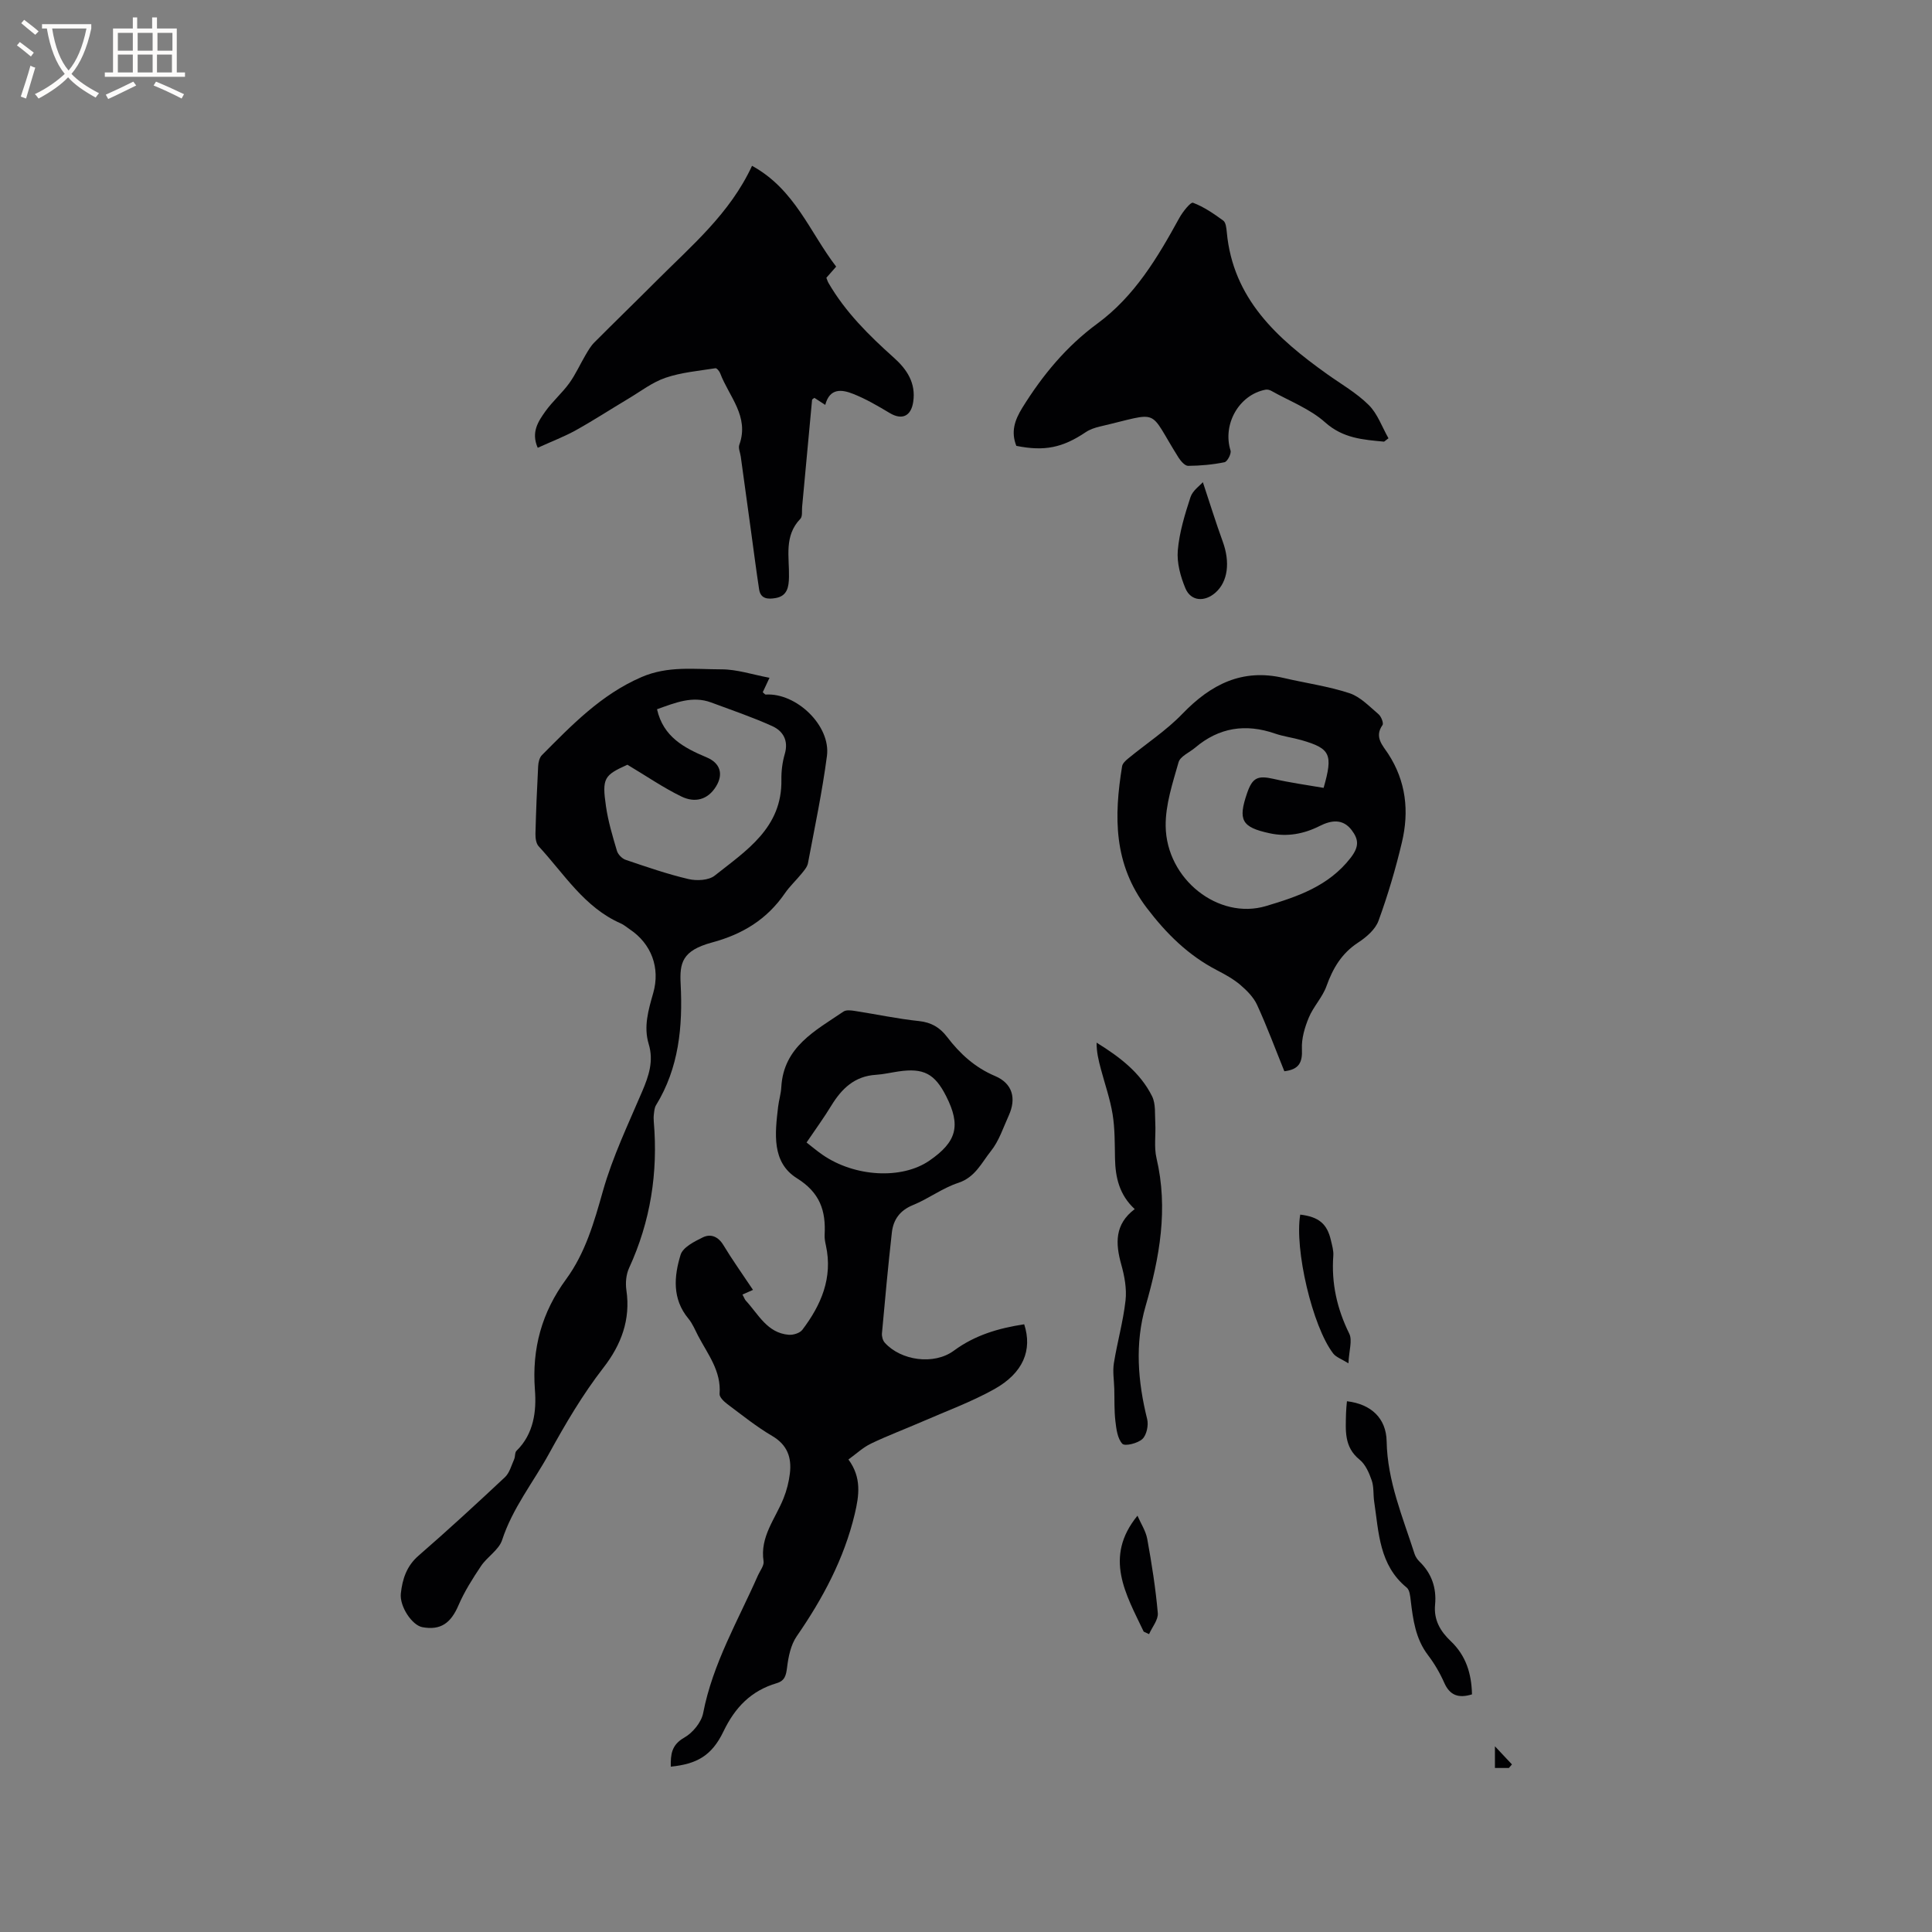 <svg enable-background="new 0 0 400 400" viewBox="0 0 400 400" xmlns="http://www.w3.org/2000/svg"><rect x="0" y="0" width="400" height="400" fill="#808080" stroke="none"/><g fill="#010103"><path d="m212.05 274.18c1.73 5.33-.19 10.08-6.21 13.44-4.78 2.66-9.98 4.56-15.02 6.76-3.49 1.52-7.06 2.85-10.49 4.5-1.65.79-3.05 2.12-4.67 3.29 2.76 3.76 2.21 7.44 1.31 11.27-2.22 9.32-6.63 17.53-12.03 25.35-1.22 1.77-1.71 4.21-1.98 6.4-.21 1.65-.44 2.79-2.17 3.3-5.27 1.56-8.61 4.99-11.01 10-2.45 5.1-5.6 6.73-10.9 7.28-.04-2.49.11-4.5 2.8-6.02 1.74-.99 3.53-3.16 3.9-5.07 1.98-10.26 7.23-19.16 11.35-28.52.43-.97 1.29-2.02 1.16-2.91-.79-5.09 2.44-8.79 4.13-13.03.66-1.64 1.11-3.42 1.32-5.18.38-3.26-.51-5.88-3.65-7.73-3.27-1.92-6.27-4.34-9.32-6.62-.69-.52-1.64-1.43-1.59-2.09.38-4.73-2.44-8.21-4.43-12.01-.64-1.22-1.16-2.55-2.03-3.59-3.38-4.08-2.98-8.75-1.61-13.21.48-1.56 2.87-2.76 4.63-3.62 1.63-.78 3.17-.15 4.24 1.63 1.8 2.99 3.84 5.83 6.12 9.26-.73.32-1.5.66-2.18.96.4.74.49 1.05.69 1.26 2.61 2.81 4.41 6.7 8.88 7.07.93.08 2.31-.34 2.83-1.03 3.89-5.14 6.33-10.76 4.88-17.44-.16-.72-.31-1.48-.27-2.21.27-4.99-.94-8.73-5.74-11.73-5.28-3.3-4.53-9.33-3.89-14.79.16-1.37.59-2.71.66-4.07.47-8.37 7.07-11.7 12.88-15.65.58-.39 1.64-.24 2.45-.11 4.39.68 8.76 1.62 13.17 2.08 2.56.27 4.33 1.33 5.82 3.28 2.66 3.48 5.75 6.33 9.94 8.1 3.61 1.53 4.45 4.62 2.83 8.18-1.14 2.5-2.01 5.26-3.69 7.35-1.93 2.41-3.25 5.44-6.76 6.59-3.28 1.07-6.16 3.29-9.39 4.6-2.71 1.11-4.06 3.02-4.36 5.68-.78 6.94-1.42 13.9-2.05 20.86-.06.64.17 1.51.6 1.97 3.33 3.68 10.15 4.68 14.29 1.63 4.33-3.19 9.16-4.64 14.56-5.46zm-45.06-37.64c.95.74 2.07 1.69 3.28 2.53 6.68 4.63 16.45 5.16 22.15 1.23 5.68-3.91 6.55-7.26 3.48-13.33-2.37-4.69-4.7-5.9-9.87-5.14-1.57.23-3.12.6-4.7.7-4.38.27-7.05 2.85-9.2 6.35-1.51 2.49-3.24 4.86-5.14 7.66z"/><path d="m159.32 140.33c-.76 1.61-1.09 2.31-1.4 2.99.3.24.46.48.6.48 6.35-.4 13.51 6.44 12.69 12.71-.98 7.45-2.54 14.82-3.93 22.2-.14.76-.76 1.48-1.28 2.12-1.13 1.4-2.48 2.64-3.5 4.12-3.71 5.39-8.73 8.47-15.08 10.18-6.23 1.68-6.72 4.25-6.5 8.58.45 8.79-.34 17.37-5.11 25.13-.31.51-.35 1.2-.43 1.82-.07.52-.06 1.06-.02 1.59.9 10.54-.68 20.63-5.12 30.29-.62 1.34-.77 3.11-.55 4.6.9 6.1-1.11 11.32-4.72 15.98-4.35 5.61-7.88 11.62-11.31 17.86-3.25 5.92-7.54 11.24-9.7 17.86-.67 2.05-3.08 3.47-4.37 5.39-1.74 2.6-3.44 5.28-4.67 8.14-1.59 3.7-3.7 5.21-7.47 4.52-2.14-.39-4.76-4.31-4.46-7 .33-2.97 1.19-5.66 3.67-7.81 6.08-5.28 12.01-10.74 17.89-16.25.95-.9 1.33-2.43 1.9-3.7.25-.56.11-1.4.49-1.76 3.59-3.51 4.15-8.24 3.81-12.6-.65-8.58 1.42-16.05 6.45-22.91 4-5.46 5.8-11.8 7.63-18.28 2-7.08 5.24-13.83 8.14-20.64 1.36-3.19 2.4-6.28 1.34-9.77-1.1-3.63-.06-7.08.93-10.56 1.5-5.24-.39-10.23-4.86-13.21-.62-.41-1.19-.93-1.86-1.22-7.55-3.31-11.71-10.25-17-15.97-.54-.58-.68-1.73-.66-2.61.12-4.66.31-9.32.56-13.98.04-.78.26-1.76.78-2.28 6.19-6.22 12.22-12.52 20.6-16.15 5.51-2.39 11.03-1.61 16.55-1.61 3.21-.01 6.42 1.08 9.97 1.75zm-23.29 6.51c1.29 5.75 5.65 8.02 10.29 9.97 2.76 1.16 3.51 3.41 1.95 5.98-1.76 2.89-4.47 3.43-7.15 2.14-3.74-1.81-7.2-4.2-11.22-6.6-4.82 2.17-5.29 2.77-4.44 8.61.45 3.12 1.37 6.19 2.27 9.22.22.75 1.07 1.61 1.81 1.86 4.29 1.45 8.6 2.95 13 3.98 1.7.4 4.18.28 5.43-.71 6.54-5.19 13.98-9.9 13.81-19.85-.03-1.78.2-3.63.7-5.34.82-2.79-.37-4.76-2.6-5.77-4.11-1.86-8.4-3.31-12.64-4.89-3.89-1.44-7.41.05-11.21 1.4z"/><path d="m111.33 92.71c-1.42-3.22.11-5.47 1.59-7.55 1.47-2.06 3.44-3.76 4.93-5.81 1.32-1.83 2.25-3.93 3.4-5.88.53-.89 1.06-1.83 1.78-2.55 4.26-4.28 8.6-8.48 12.87-12.76 7.23-7.26 15.19-13.89 19.8-23.83 8.9 4.88 11.96 13.78 17.42 20.87-.73.84-1.34 1.52-2.03 2.31.13.32.24.72.44 1.07 3.5 6.04 8.39 10.87 13.53 15.47 2.71 2.42 4.6 5.25 4.01 9.17-.45 2.97-2.33 3.81-4.87 2.29-2.44-1.46-4.93-2.92-7.56-3.96-2.3-.91-4.84-1.3-5.78 2.28-.92-.59-1.6-1.03-2.25-1.46-.21.18-.47.29-.48.42-.7 7.38-1.38 14.77-2.06 22.15-.08.84.11 1.98-.36 2.47-3.43 3.55-2.27 7.9-2.36 12.05-.04 1.98-.29 3.93-2.76 4.36-1.55.27-3.11.22-3.42-1.78-.62-4.04-1.13-8.1-1.69-12.15-.7-5.11-1.41-10.22-2.11-15.34-.11-.83-.56-1.77-.3-2.47 2.12-5.88-2.16-10-3.96-14.79-.16-.43-.71-1.1-.99-1.05-3.46.55-7.03.85-10.32 1.97-2.74.93-5.15 2.81-7.68 4.32-3.64 2.17-7.2 4.49-10.9 6.55-2.41 1.33-4.99 2.31-7.89 3.63z"/><path d="m265.91 221.79c-1.86-4.59-3.58-9.24-5.64-13.73-.73-1.6-2.13-3-3.5-4.17-1.44-1.22-3.15-2.15-4.84-3.03-5.92-3.08-10.41-7.51-14.5-12.88-6.93-9.11-6.8-18.99-5.11-29.34.1-.6.75-1.19 1.28-1.62 3.74-3.08 7.87-5.77 11.2-9.23 5.87-6.09 12.38-9.44 20.99-7.42 4.53 1.06 9.18 1.7 13.58 3.14 2.26.74 4.14 2.75 6.04 4.36.55.47 1.1 1.86.82 2.25-1.75 2.48.06 4.23 1.17 5.93 3.72 5.71 4.37 11.91 2.86 18.3-1.3 5.51-2.92 10.98-4.86 16.3-.66 1.8-2.53 3.4-4.23 4.51-3.41 2.23-5.22 5.32-6.55 9.04-.83 2.3-2.71 4.21-3.65 6.49-.84 2.02-1.52 4.33-1.42 6.48.13 2.76-.56 4.26-3.64 4.62zm8.13-58.67c1.99-6.97 1.4-8.14-4.54-9.87-1.83-.53-3.75-.76-5.54-1.38-6.08-2.1-11.58-1.26-16.52 2.93-1.18 1-3.08 1.78-3.43 3.01-1.23 4.33-2.73 8.82-2.67 13.23.15 11.03 10.97 19.49 20.8 16.54 6.51-1.95 12.93-4.1 17.48-9.96 1.82-2.34 1.68-3.83.23-5.75-1.85-2.44-4.27-2.04-6.58-.88-3.34 1.69-6.8 2.32-10.45 1.52-5.75-1.25-6.54-2.72-4.62-8.31 1.11-3.22 2.21-3.68 5.48-2.94 3.45.8 6.96 1.27 10.36 1.86z"/><path d="m286.56 91.44c-4.34-.41-8.48-.67-12.2-3.99-3.16-2.82-7.4-4.42-11.17-6.54-.34-.19-.81-.3-1.18-.23-5.52 1.07-8.94 7.19-7.24 12.6.2.65-.66 2.3-1.25 2.42-2.46.5-5.01.73-7.53.75-.66.01-1.52-.98-1.98-1.7-6.52-10.36-3.4-9.44-16.3-6.44-1.01.24-2.06.59-2.91 1.16-4.81 3.23-8.54 4.01-14.38 2.84-1.13-2.88-.39-5.25 1.25-7.9 4.18-6.74 9.12-12.71 15.52-17.41 7.75-5.7 12.48-13.69 16.99-21.9.69-1.25 2.33-3.31 2.82-3.12 2.24.84 4.3 2.26 6.26 3.69.54.39.65 1.55.73 2.37 1.27 13.81 10.42 22.03 20.78 29.42 2.92 2.08 6.11 3.9 8.62 6.4 1.83 1.82 2.75 4.55 4.08 6.88-.31.24-.61.47-.91.7z"/><path d="m234.93 250.33c-3.17-2.93-4-6.53-4.08-10.46-.06-3.07-.01-6.17-.5-9.19-.52-3.18-1.61-6.27-2.44-9.4-.46-1.73-.89-3.47-.87-5.41 4.77 2.95 9.05 6.19 11.49 11.11.78 1.58.55 3.7.66 5.58.13 2.41-.29 4.92.25 7.22 2.47 10.49.65 20.55-2.26 30.64-2.24 7.76-1.61 15.6.33 23.4.31 1.26-.11 3.28-.99 4.11-.96.9-3.62 1.55-4.15.99-1.01-1.08-1.25-3.05-1.44-4.7-.26-2.21-.17-4.46-.23-6.7-.05-1.77-.36-3.59-.08-5.31.7-4.34 1.92-8.6 2.41-12.96.27-2.42-.21-5.04-.88-7.43-1.23-4.38-1.39-8.35 2.78-11.49z"/><path d="m304.76 350.8c-2.77.85-4.58.24-5.75-2.41-.89-2.02-2.04-3.98-3.38-5.74-2.57-3.39-3.08-7.33-3.56-11.33-.11-.91-.22-2.13-.82-2.62-5.71-4.66-5.78-11.39-6.74-17.8-.22-1.46-.04-3.04-.51-4.4-.54-1.56-1.3-3.32-2.52-4.3-3.26-2.64-2.87-6.1-2.8-9.58.02-.84.12-1.67.19-2.51 5.04.6 8.13 3.54 8.22 8.31.15 8.23 3.33 15.66 5.78 23.3.19.58.58 1.16 1.02 1.59 2.54 2.45 3.55 5.5 3.23 8.91-.31 3.19 1.11 5.54 3.23 7.55 3.13 2.97 4.31 6.65 4.41 11.03z"/><path d="m249.04 99.83c1.42 4.27 2.67 8.33 4.12 12.31 1.55 4.25 1.07 8.26-1.49 10.54-2.26 2.01-5.11 1.82-6.24-.87-1.02-2.44-1.8-5.28-1.58-7.85.32-3.74 1.46-7.45 2.63-11.04.46-1.38 1.97-2.4 2.56-3.09z"/><path d="m279.18 282.26c-1.4-.88-2.55-1.25-3.16-2.04-4.31-5.61-8.04-21.62-6.82-28.75 3.85.47 5.57 1.89 6.36 5.36.24 1.03.56 2.1.49 3.12-.43 5.72.76 11.02 3.3 16.17.68 1.39-.05 3.48-.17 6.14z"/><path d="m236.79 337.81c-3.68-7.73-8.33-15.39-1.29-24 .69 1.6 1.72 3.15 2.03 4.83.92 5.08 1.73 10.19 2.18 15.33.12 1.39-1.17 2.9-1.81 4.36-.37-.17-.74-.34-1.11-.52z"/><path d="m312.4 366.04c-.9 0-1.8 0-2.89 0 0-1.2 0-2.29 0-4.49 1.57 1.67 2.54 2.71 3.52 3.75-.21.24-.42.49-.63.74z"/></g><path d="m6.4 11.7c-1-.8-1.9-1.6-2.9-2.3l.6-.7c.9.7 1.9 1.4 2.9 2.2zm-2.1 8.3c.7-2.1 1.4-4.2 2-6.4.2.1.6.3 1 .4-.7 2.3-1.3 4.4-1.9 6.4zm3-12.8c-1.1-.9-2.1-1.7-2.9-2.4l.6-.7c1 .8 2 1.5 3 2.4zm1.4-1.3v-.9h10.2v.9c-.9 4.2-2.3 7.3-4.1 9.4 1.3 1.4 3.2 2.7 5.7 4-.2.2-.4.5-.7.9-2.5-1.4-4.4-2.7-5.7-4.2-1.4 1.5-3.5 3-6.1 4.4 0 0 0 0-.1-.1-.3-.4-.5-.7-.7-.8 2.7-1.3 4.7-2.8 6.2-4.2-1.8-2.2-3-5.3-3.7-9.4zm9.2 0h-7.1c.6 3.8 1.7 6.7 3.4 8.7 1.7-2 2.9-4.8 3.7-8.7z" fill="#fcfbfa"/><path d="m31.6 3.6h.9v2.3h4.1v9.1h1.7v.9h-16.6v-.9h1.7v-9.1h4.1v-2.3h.9v2.3h3.1v-2.3zm-4 13.3.6.8c-1.9.9-3.8 1.9-5.8 2.8-.2-.3-.3-.6-.5-.9 2-.9 3.9-1.8 5.7-2.7zm-3.2-10.1v3.7h3.1v-3.7zm0 4.5v3.7h3.1v-3.7zm4.1-4.5v3.7h3.1v-3.7zm0 4.5v3.7h3.1v-3.7zm9.1 9.1c-2.1-1.1-4.1-2-5.8-2.7l.5-.8c2.2.9 4.1 1.8 5.8 2.6zm-1.9-13.6h-3.1v3.7h3.1zm-3.2 4.5v3.7h3.1v-3.7z" fill="#fcfbfa"/></svg>